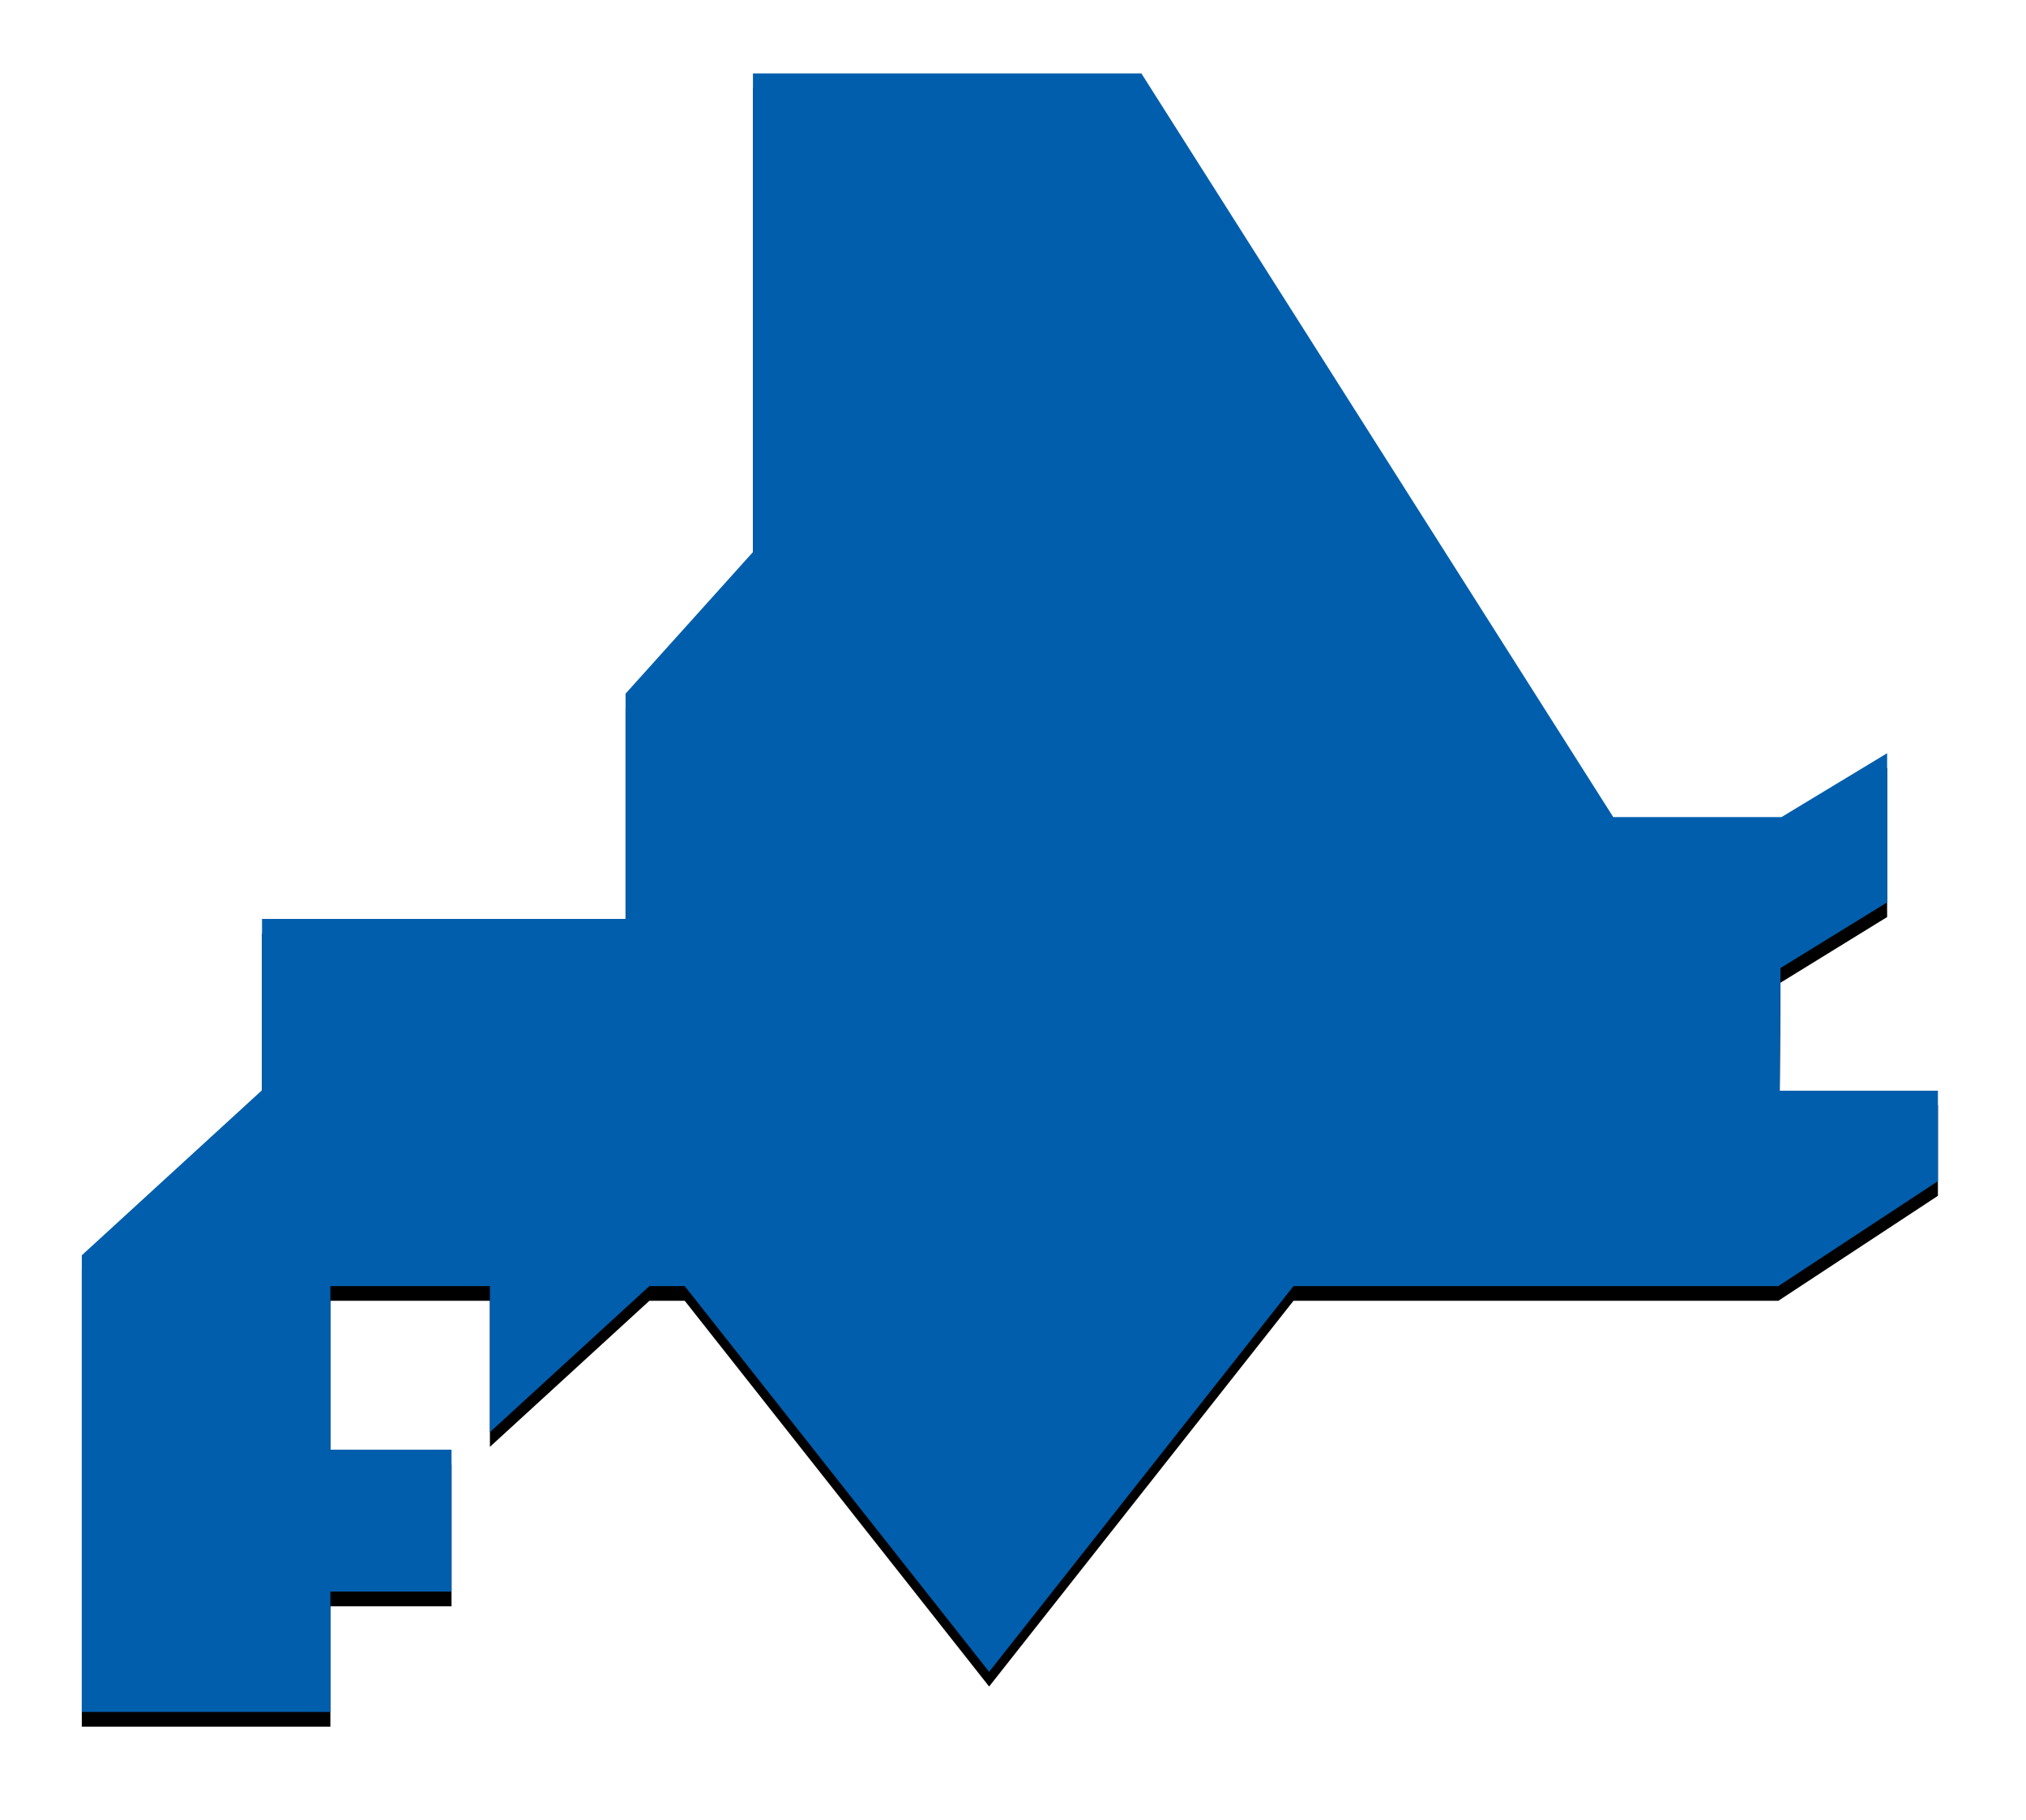 <svg width="138" height="124" viewBox="0 0 138 124" xmlns="http://www.w3.org/2000/svg" xmlns:xlink="http://www.w3.org/1999/xlink"><title>pref01</title><defs><linearGradient x1="0%" y1="50%" y2="50%" id="c"><stop stop-color="#005ead" offset="0%"/><stop stop-color="#005ead" offset="100%"/></linearGradient><path id="b" d="M51.288 5h26.456l32.142 50.66h11.46l7.195-4.351V61.47l-7.264 4.473-.055 8.355H132v6.162l-10.868 7.15H88.106l-20.732 26.276-20.733-26.275h-2.41L33.37 97.56v-9.95H22.504v11.142h8.252v9.67h-8.252v8.197H5.572V85.51l12.275-11.245V62.597H42.61V47.252l8.677-9.645z"/><filter x="-7.5%" y="-7.6%" width="115%" height="117%" filterUnits="objectBoundingBox" id="a"><feOffset dy="1" in="SourceAlpha" result="shadowOffsetOuter1"/><feGaussianBlur stdDeviation="3" in="shadowOffsetOuter1" result="shadowBlurOuter1"/><feComposite in="shadowBlurOuter1" in2="SourceAlpha" operator="out" result="shadowBlurOuter1"/><feColorMatrix values="0 0 0 0 0 0 0 0 0 0 0 0 0 0 0 0 0 0 0.1 0" in="shadowBlurOuter1"/></filter></defs><g fill="none" fill-rule="evenodd"><use fill="#000" filter="url(#a)" xlink:href="#b"/><path fill="url(#c)" d="M51.288 5h26.456l32.142 50.66h11.46l7.195-4.351V61.47l-7.264 4.473-.055 8.355H132v6.162l-10.868 7.15H88.106l-20.732 26.276-20.733-26.275h-2.41L33.37 97.56v-9.95H22.504v11.142h8.252v9.67h-8.252v8.197H5.572V85.51l12.275-11.245V62.597H42.61V47.252l8.677-9.645z"/></g></svg>
